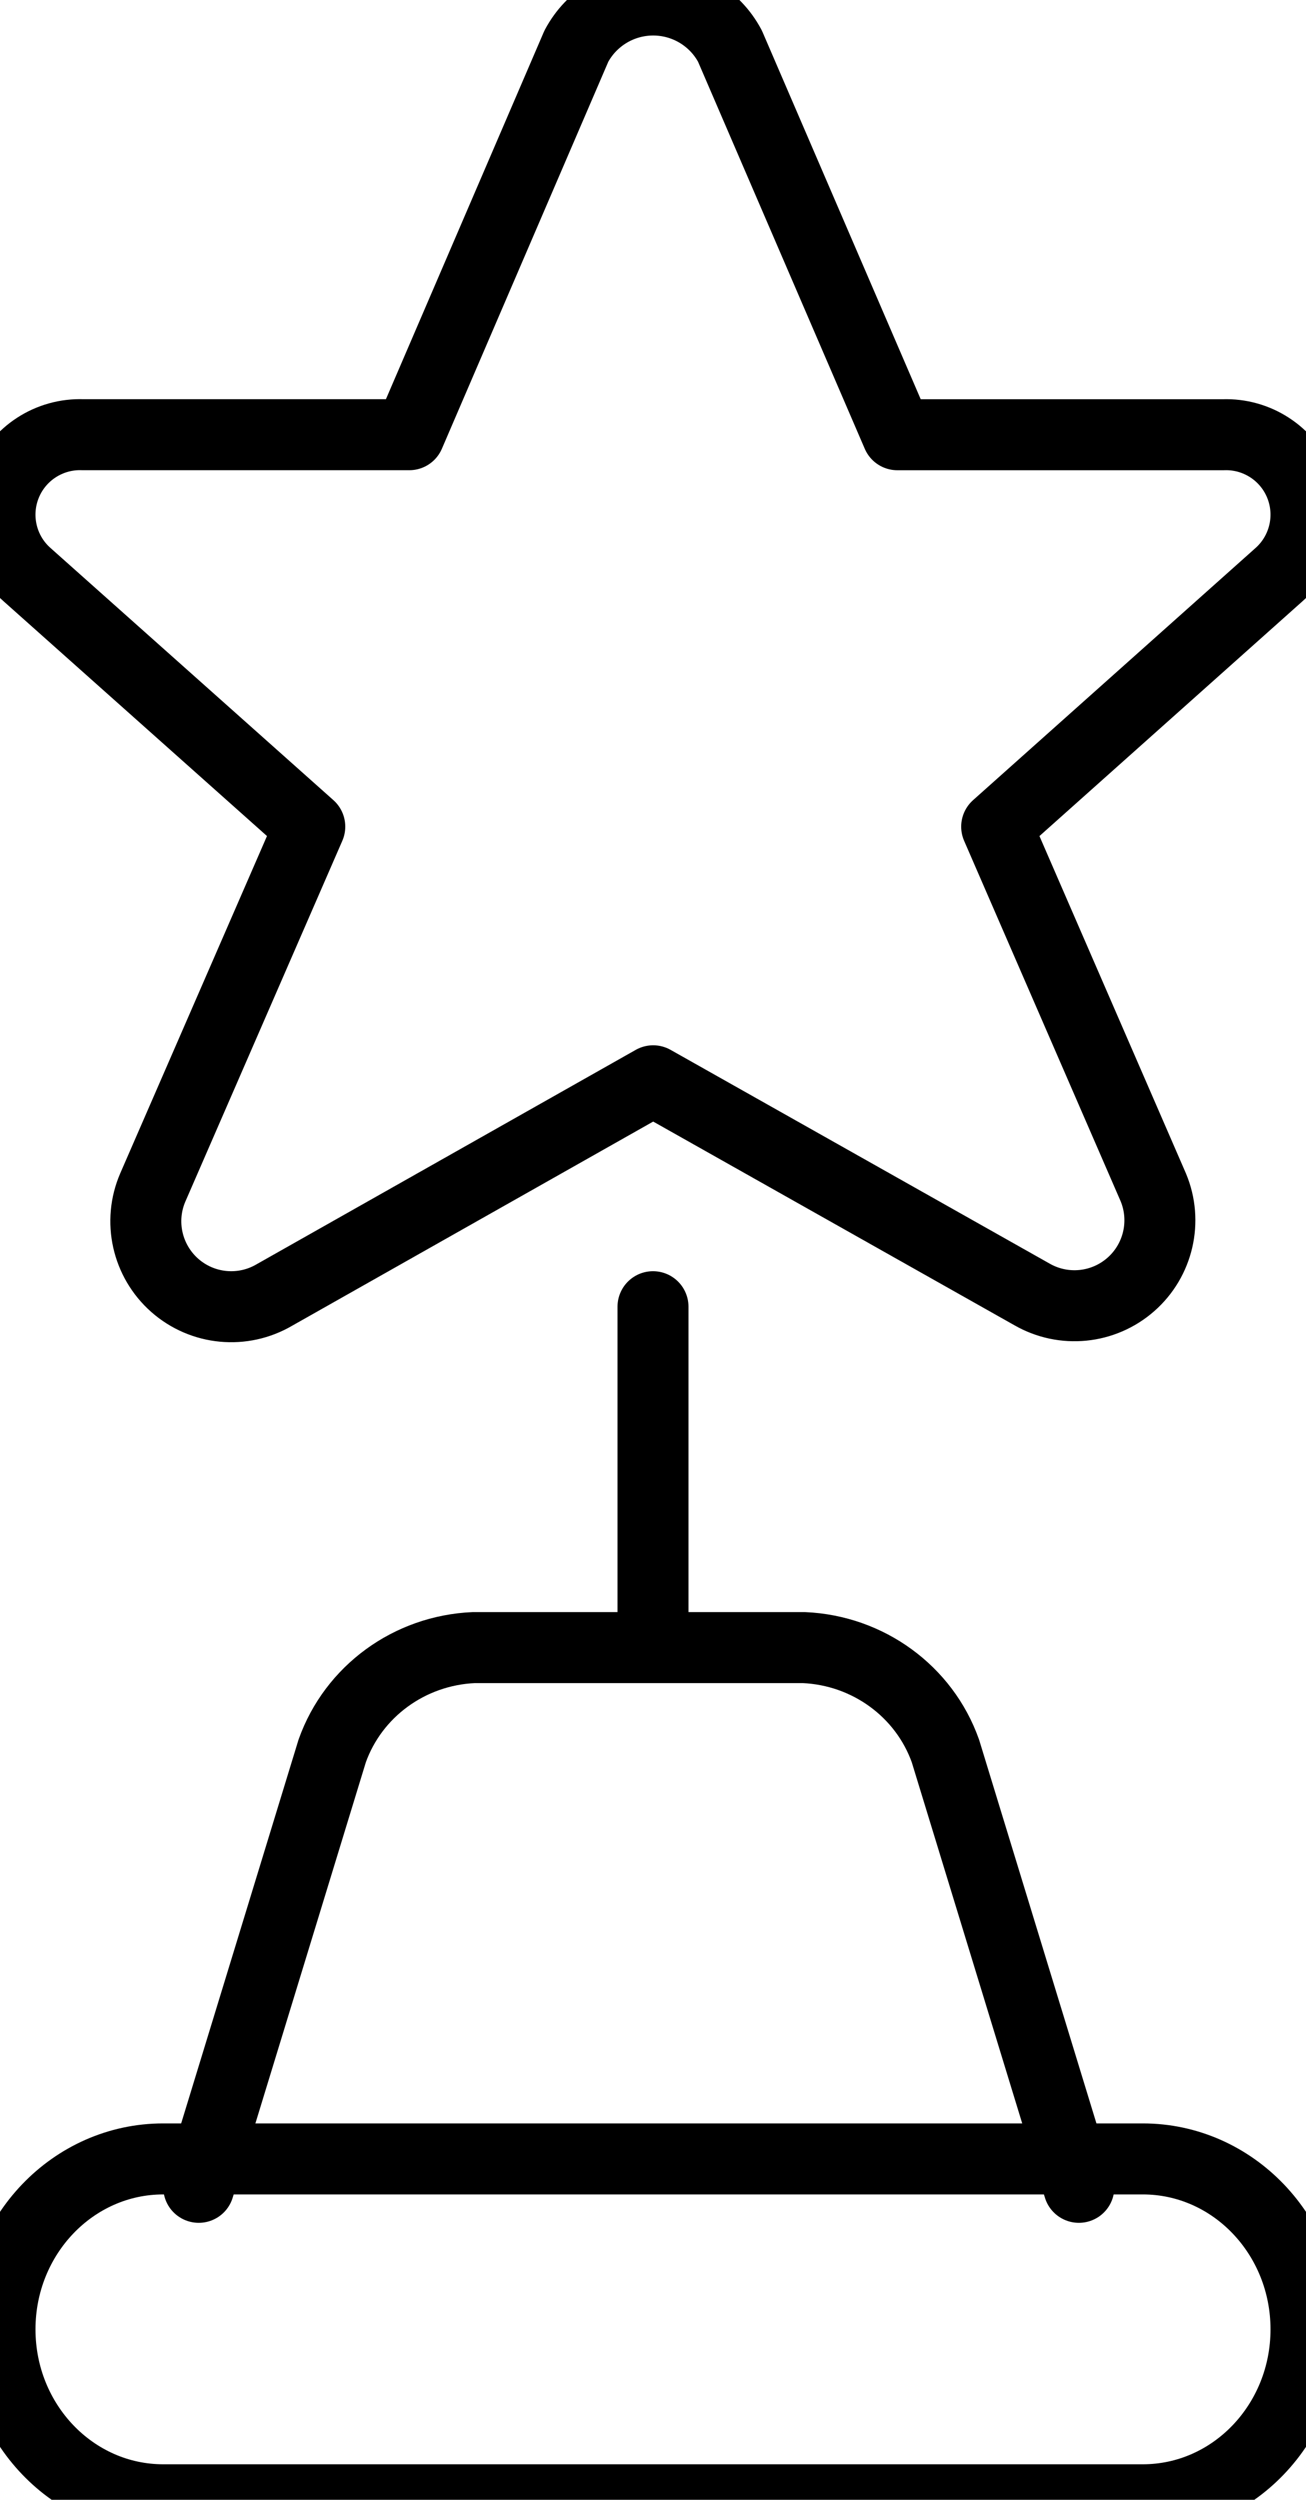 <svg xmlns="http://www.w3.org/2000/svg" width="46" height="88" viewBox="0 0 46 88">
    <g fill="none" fill-rule="evenodd" stroke-linecap="round" stroke-linejoin="round">
        <g stroke="#000" stroke-width="2.5">
            <g>
                <g>
                    <path d="M38 77l-4.7-15.36c-.747-2.1-2.722-3.541-4.987-3.64H16.688c-2.266.099-4.241 1.54-4.988 3.64L7 77M23 57L23 46M25.711 1.624l5.896 13.68h11.475c1.186-.044 2.272.661 2.715 1.763.442 1.102.147 2.363-.739 3.154l-9.953 8.88 5.517 12.698c.496 1.19.179 2.566-.79 3.417-.969.852-2.372.992-3.49.347l-13.336-7.516-13.332 7.535c-1.121.662-2.541.528-3.518-.333-.977-.862-1.29-2.254-.773-3.45L10.911 29.1l-9.96-8.873C.058 19.44-.24 18.175.201 17.07c.443-1.105 1.532-1.812 2.721-1.767h11.494l5.885-13.679C20.834.624 21.874 0 23.006 0c1.133 0 2.173.624 2.705 1.624z" transform="translate(-848 -1349) translate(134 1202) translate(714 147)"/>
                    <path d="M46 82c0 3.314-2.574 6-5.75 6H5.75C2.574 88 0 85.314 0 82s2.574-6 5.75-6h34.5c3.176 0 5.75 2.686 5.75 6z" transform="translate(-848 -1349) translate(134 1202) translate(714 147)"/>
                </g>
            </g>
        </g>
    </g>
</svg>
